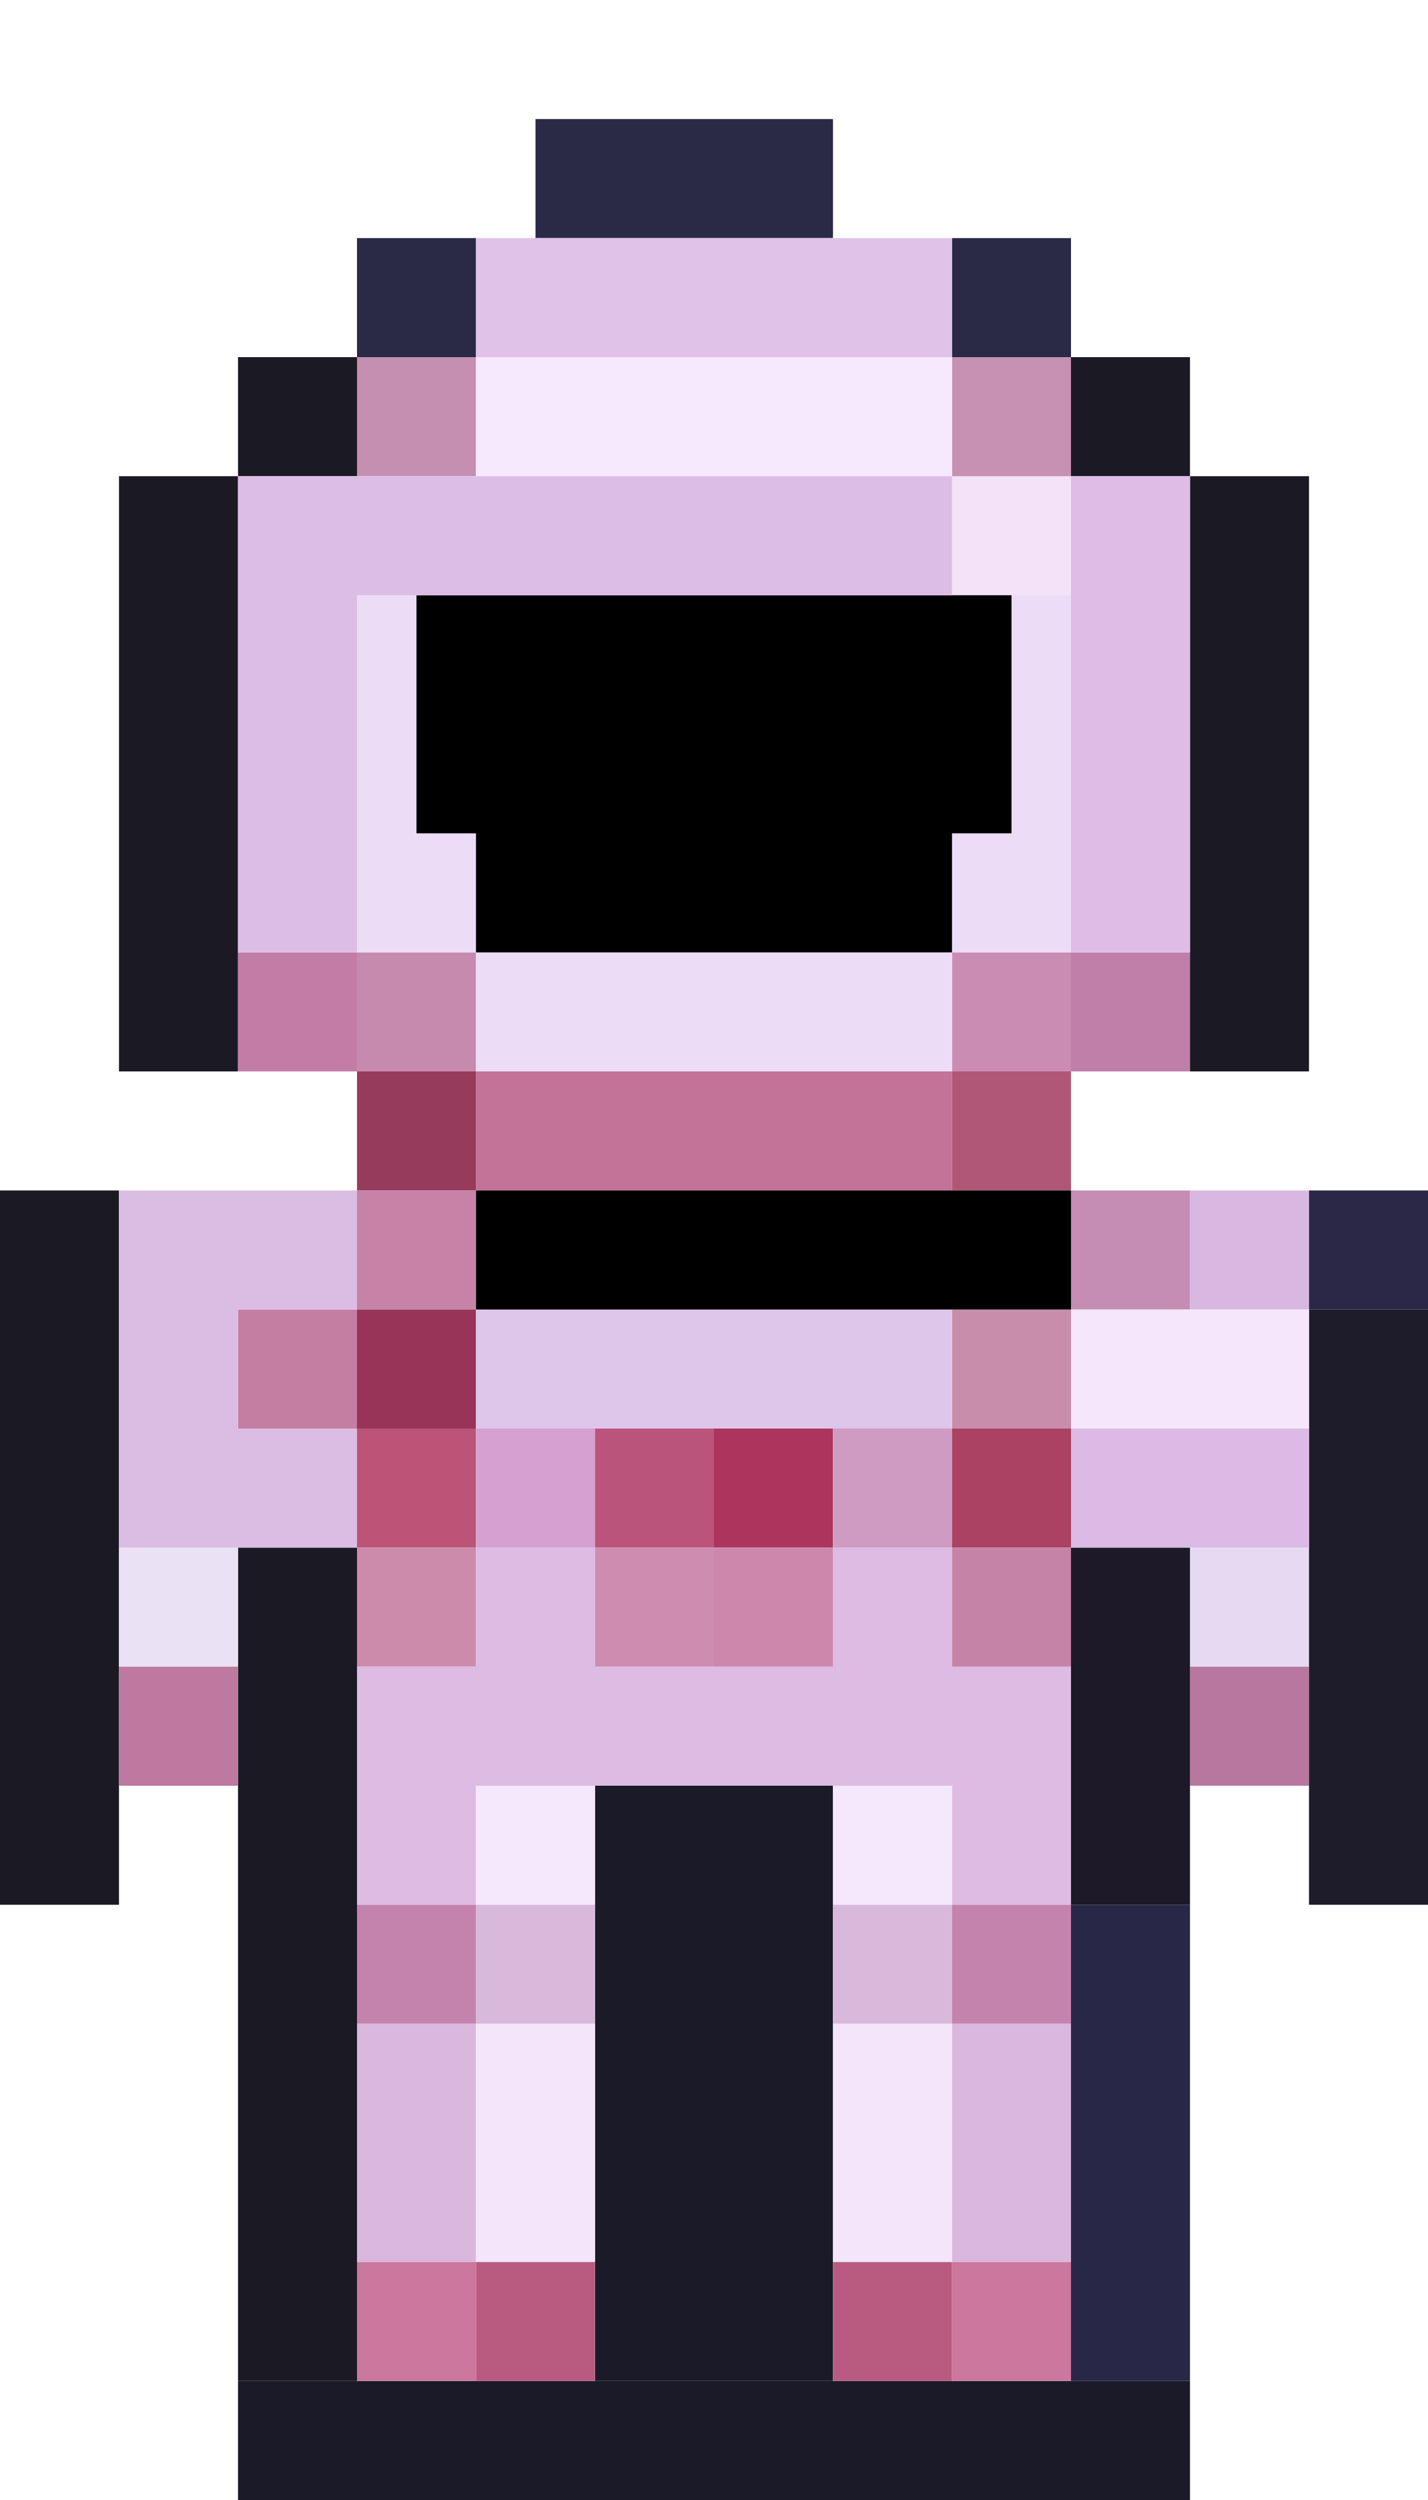 <?xml version="1.0" encoding="utf-8"?>
<!-- Generator: Adobe Illustrator 14.0.0, SVG Export Plug-In  -->
<!DOCTYPE svg PUBLIC "-//W3C//DTD SVG 1.1//EN" "http://www.w3.org/Graphics/SVG/1.1/DTD/svg11.dtd">
<svg version="1.1"
	 xmlns="http://www.w3.org/2000/svg" xmlns:xlink="http://www.w3.org/1999/xlink" xmlns:a="http://ns.adobe.com/AdobeSVGViewerExtensions/3.0/"
	 x="0px" y="0px" width="216px" height="378px" viewBox="0 -18 216 378" enable-background="new 0 -18 216 378"
	 xml:space="preserve">
<defs>
</defs>
<rect x="72" y="144" fill="#C47398" width="72" height="18"/>
<rect x="144" y="126" fill="#CB8CB3" width="18" height="18"/>
<rect x="54" y="126" fill="#C68AAF" width="18" height="18"/>
<rect x="162" y="126" fill="#C07FA9" width="18" height="18"/>
<rect x="162" y="162" fill="#C58DB3" width="18" height="18"/>
<rect x="180" y="162" fill="#D8B8E1" width="18" height="18"/>
<rect x="180" y="216" fill="#E6DAF3" width="18" height="18"/>
<rect x="180" y="234" fill="#B8779F" width="18" height="18"/>
<rect x="162" y="216" fill="#1D1928" width="18" height="54"/>
<rect x="162" y="270" fill="#292747" width="18" height="72"/>
<rect x="36" y="216" fill="#1B1924" width="18" height="126"/>
<rect y="162" fill="#1B1924" width="18" height="108"/>
<rect x="18" y="54" fill="#1B1924" width="18" height="90"/>
<rect x="180" y="54" fill="#1B1924" width="18" height="90"/>
<rect x="36" y="36" fill="#1B1924" width="18" height="18"/>
<rect x="162" y="36" fill="#1B1924" width="18" height="18"/>
<rect x="198" y="162" fill="#2A2846" width="18" height="18"/>
<rect x="54" y="18" fill="#2A2A47" width="18" height="18"/>
<rect x="144" y="18" fill="#2A2A47" width="18" height="18"/>
<rect x="81" fill="#2A2A47" width="44.999" height="18"/>
<rect x="198" y="180" fill="#1E1C2B" width="18" height="90"/>
<rect x="108" y="252" fill="#1B1A28" width="18" height="90"/>
<rect x="108" y="342" fill="#1B1A28" width="72" height="18"/>
<rect x="36" y="342" fill="#1B1A28" width="72" height="18"/>
<rect x="90" y="252" fill="#1B1A28" width="18" height="90"/>
<rect x="162" y="180" fill="#F5E6FC" width="36" height="18"/>
<rect x="162" y="198" fill="#DBBAE5" width="36" height="18"/>
<rect x="36" y="126" fill="#C27DA6" width="18" height="18"/>
<rect x="144" y="54" fill="#F4E2F8" width="18" height="18"/>
<rect x="144" y="36" fill="#C691B3" width="18" height="18"/>
<rect x="54" y="36" fill="#C58FB1" width="18" height="18"/>
<rect x="72" y="36" fill="#F6E8FD" width="72" height="18"/>
<rect x="72" y="18" fill="#E0C1E7" width="72" height="18"/>
<rect x="144" y="144" fill="#B05777" width="18" height="18"/>
<rect x="54" y="144" fill="#973B5C" width="18" height="18"/>
<rect x="54" y="162" fill="#C683A7" width="18" height="18"/>
<rect x="36" y="180" fill="#C47EA2" width="18" height="18"/>
<rect x="18" y="216" fill="#EAE1F4" width="18" height="18"/>
<rect x="18" y="234" fill="#BD799F" width="18" height="18"/>
<rect x="54" y="180" fill="#983457" width="18" height="18"/>
<rect x="54" y="198" fill="#BC5478" width="18" height="18"/>
<rect x="54" y="216" fill="#CD8BAB" width="18" height="18"/>
<polygon fill="#DDBBE3" points="144,234 144,216 126,216 126,234 90,234 90,216 72,216 72,234 54,234 54,270 72,270 72,252 90,252 
	126,252 144,252 144,270 162,270 162,234 "/>
<rect x="72" y="198" fill="#D6A0D1" width="18" height="18"/>
<rect x="90" y="198" fill="#BB547A" width="18" height="18"/>
<rect x="108" y="198" fill="#AD345D" width="18" height="18"/>
<rect x="90" y="216" fill="#CE8DB0" width="18" height="18"/>
<rect x="72" y="252" fill="#F5E7FC" width="18" height="18"/>
<rect x="126" y="252" fill="#F5E7FC" width="18" height="18"/>
<rect x="72" y="270" fill="#D8B9DC" width="18" height="18"/>
<rect x="126" y="270" fill="#D8B9DC" width="18" height="18"/>
<rect x="54" y="270" fill="#C483AD" width="18" height="18"/>
<rect x="144" y="270" fill="#C483AD" width="18" height="18"/>
<rect x="72" y="324" fill="#B95B80" width="18" height="18"/>
<rect x="126" y="324" fill="#B95B80" width="18" height="18"/>
<rect x="54" y="324" fill="#CC779D" width="18" height="18"/>
<rect x="144" y="324" fill="#CC779D" width="18" height="18"/>
<rect x="54" y="288" fill="#DAB8DD" width="18" height="36"/>
<rect x="144" y="288" fill="#DAB8DD" width="18" height="36"/>
<rect x="72" y="288" fill="#F4E5FA" width="18" height="36"/>
<rect x="126" y="288" fill="#F4E5FA" width="18" height="36"/>
<rect x="108" y="216" fill="#CD87AD" width="18" height="18"/>
<rect x="126" y="198" fill="#CF9BC2" width="18" height="18"/>
<rect x="144" y="198" fill="#AB4163" width="18" height="18"/>
<rect x="144" y="180" fill="#C88DAB" width="18" height="18"/>
<rect x="144" y="216" fill="#C683A8" width="18" height="18"/>
<rect x="72" y="180" fill="#DEC5EA" width="72" height="18"/>
<polygon fill="#DBBDE3" points="54,180 54,162 36,162 18,162 18,180 18,216 27,216 36,216 54,216 54,198 36,198 36,180 "/>
<rect x="72" y="162" width="90" height="18"/>
<rect x="162" y="54" fill="#DEBCE5" width="18" height="72"/>
<polygon fill="#ECDCF6" points="162,72 54,72 54,126 72,126 72,144 144,144 144,126 162,126 "/>
<polygon points="153,72 63,72 63,108 72,108 72,126 144,126 144,108 153,108 "/>
<polygon fill="#DCBDE5" points="144,54 36,54 36,63 36,72 36,126 54,126 54,72 144,72 "/>
</svg>

